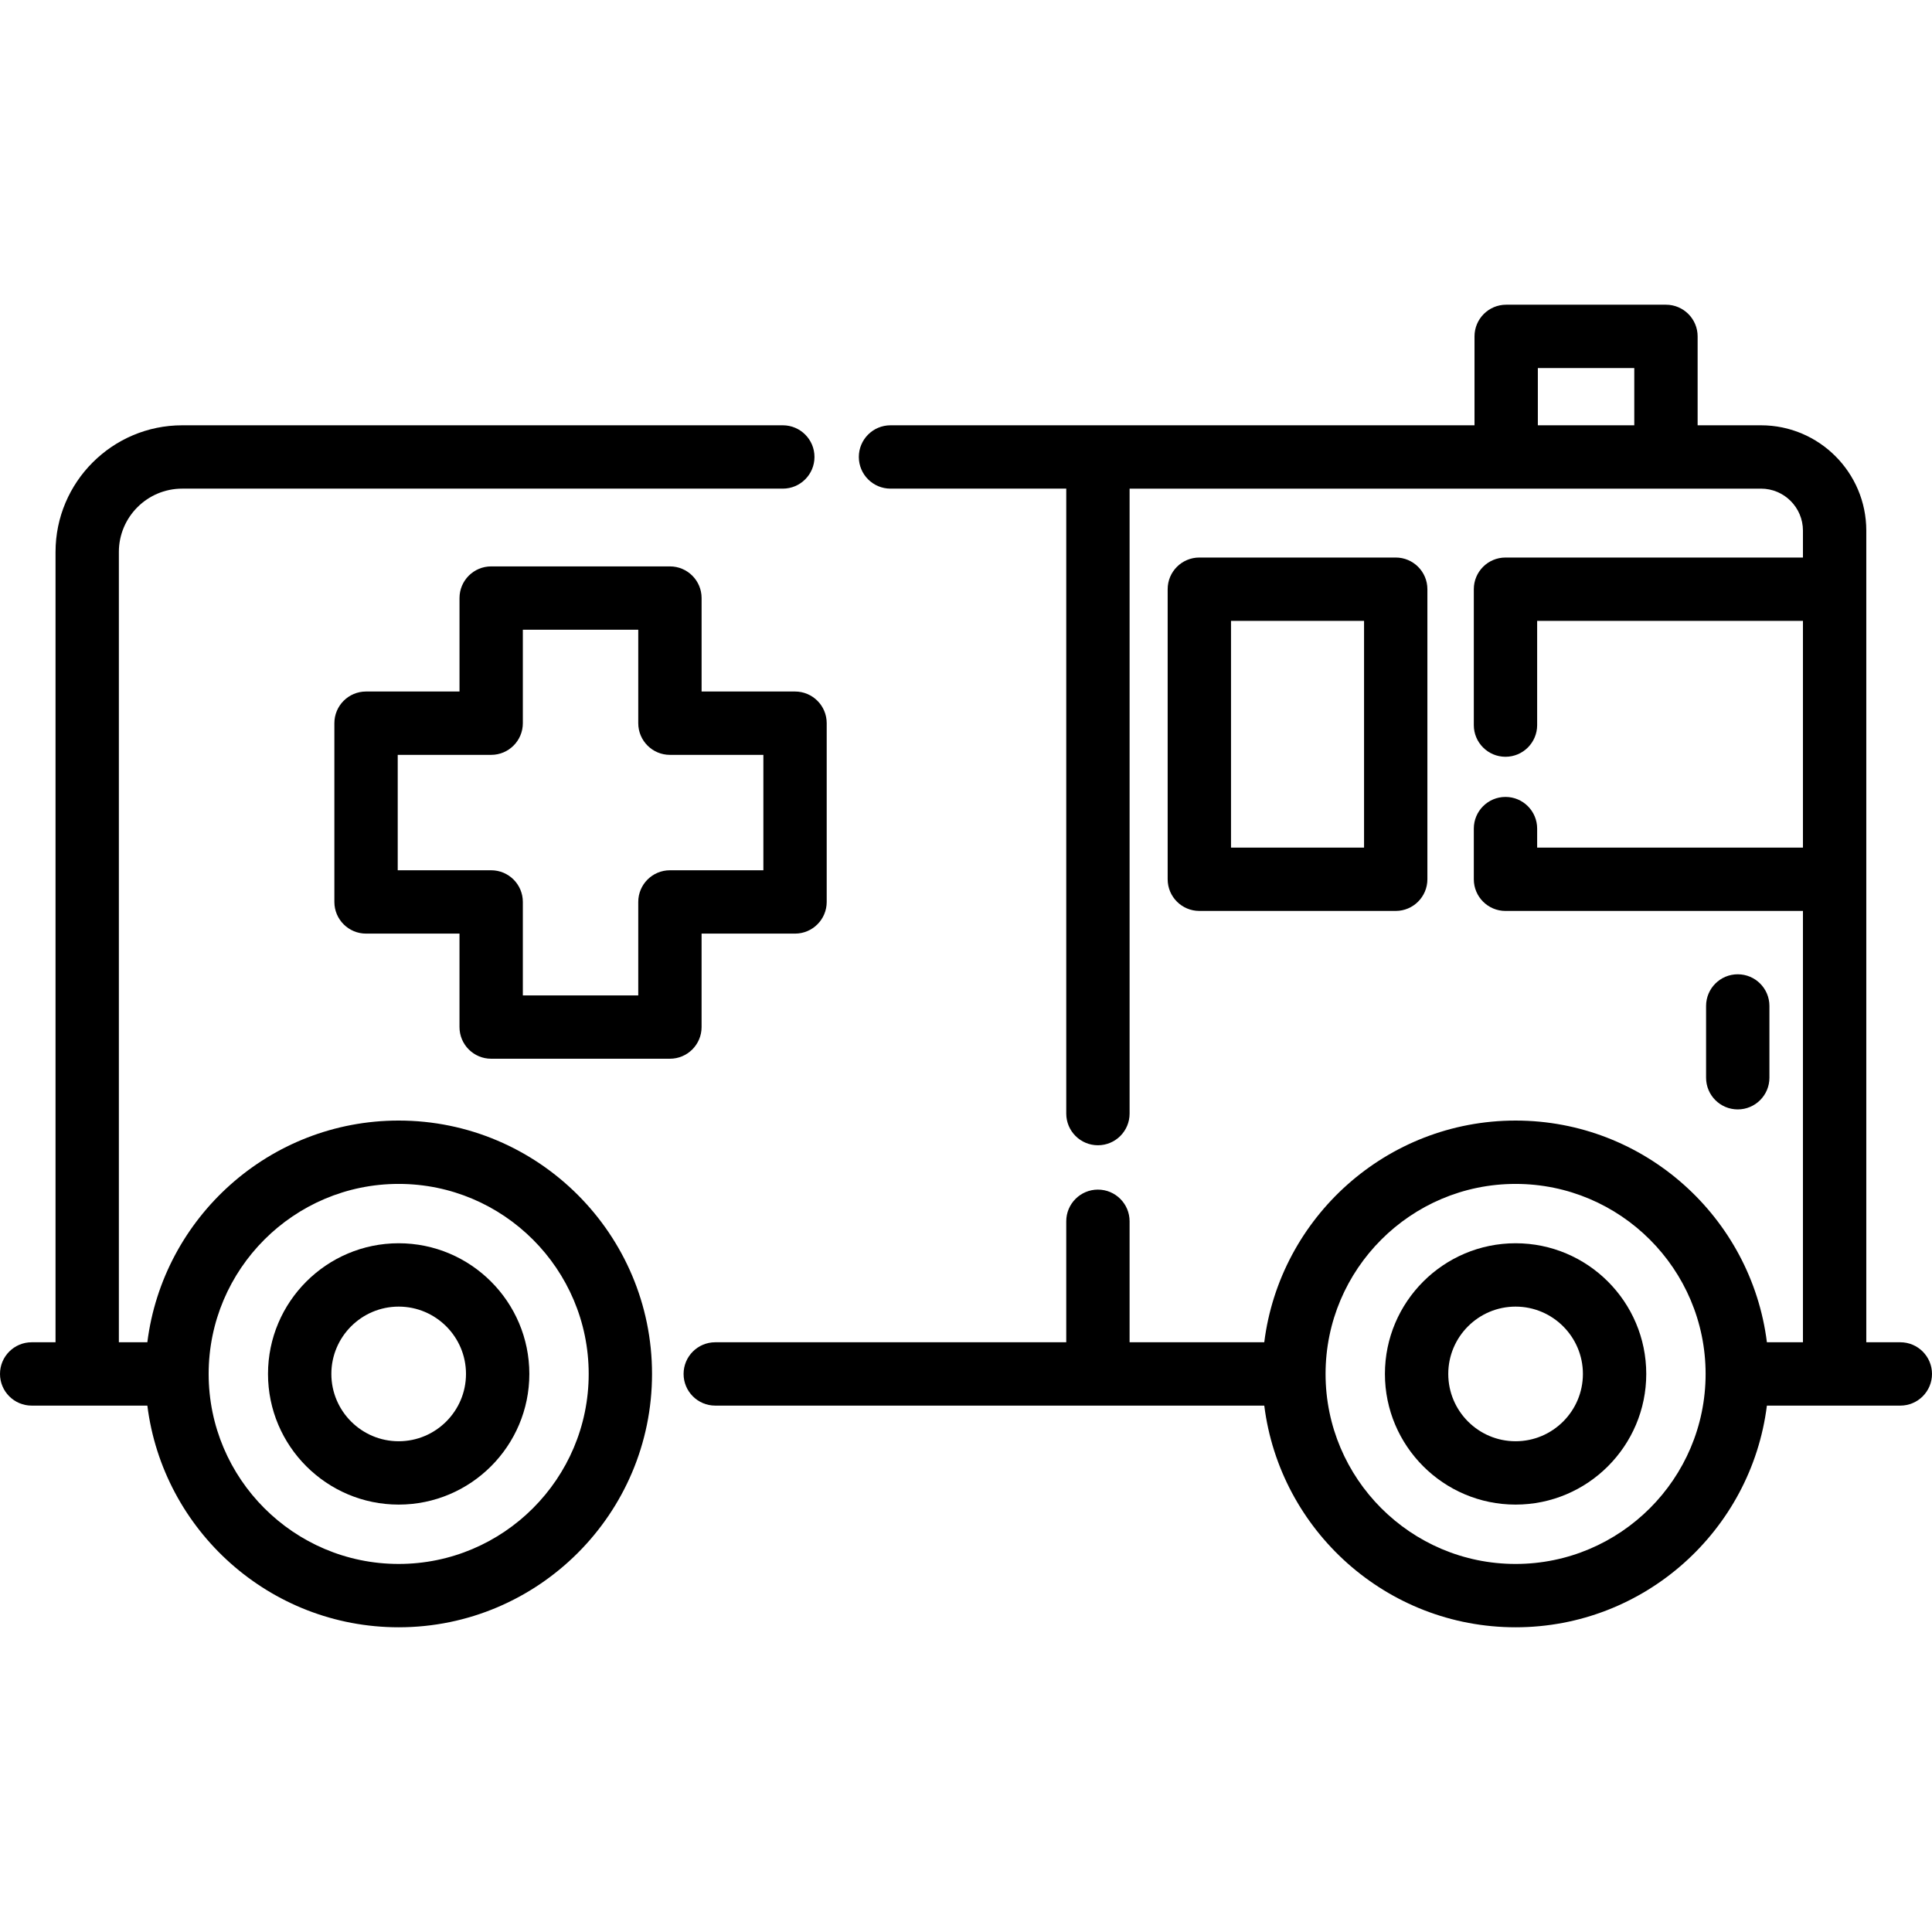 <?xml version="1.0" encoding="iso-8859-1"?>
<!-- Uploaded to: SVG Repo, www.svgrepo.com, Generator: SVG Repo Mixer Tools -->
<svg fill="#000000" height="800px" width="800px" version="1.1" id="Layer_1" xmlns="http://www.w3.org/2000/svg" xmlns:xlink="http://www.w3.org/1999/xlink" 
	 viewBox="0 0 512 512" xml:space="preserve">
<g>
	<g>
		<path d="M207.455,112.708H48.285c-18.509,0-33.567,15.059-33.567,33.567v209.44H8.393c-4.635,0-8.393,3.758-8.393,8.393
			c0,4.635,3.758,8.393,8.393,8.393h30.658c4.148,33.072,32.422,58.747,66.601,58.747c37.024,0,67.144-30.121,67.144-67.145
			c0-37.023-30.121-67.144-67.144-67.144c-34.181,0-62.458,25.679-66.603,58.755h-7.547v-209.44c0-9.253,7.528-16.78,16.78-16.78
			h159.171c4.635,0,8.393-3.758,8.393-8.393C215.848,116.466,212.09,112.708,207.455,112.708z M105.653,313.747
			c27.768,0,50.357,22.591,50.357,50.357c0,27.767-22.591,50.358-50.357,50.358c-27.768,0-50.358-22.591-50.358-50.358
			S77.886,313.747,105.653,313.747z"/>
	</g>
</g>
<g>
	<g>
		<path d="M401.646,329.476c-19.095,0-34.628,15.535-34.628,34.628s15.535,34.628,34.628,34.628
			c19.093,0,34.628-15.535,34.628-34.628S420.741,329.476,401.646,329.476z M401.646,381.946c-9.838,0-17.841-8.004-17.841-17.841
			s8.004-17.841,17.841-17.841c9.837,0,17.841,8.004,17.841,17.841S411.485,381.946,401.646,381.946z"/>
	</g>
</g>
<g>
	<g>
		<path d="M105.653,329.476c-19.095,0-34.628,15.535-34.628,34.628s15.535,34.628,34.628,34.628
			c19.093,0,34.628-15.535,34.628-34.628S124.747,329.476,105.653,329.476z M105.653,381.946c-9.838,0-17.841-8.004-17.841-17.841
			s8.004-17.841,17.841-17.841c9.837,0,17.841,8.004,17.841,17.841S115.49,381.946,105.653,381.946z"/>
	</g>
</g>
<g>
	<g>
		<path d="M503.607,355.715h-9.02V140.619c0-15.39-12.516-27.911-27.9-27.911h-16.798V89.144c0-4.635-3.758-8.393-8.393-8.393
			h-42.343c-4.635,0-8.393,3.758-8.393,8.393v23.564H235.992c-4.635,0-8.393,3.758-8.393,8.393c0,4.635,3.758,8.393,8.393,8.393
			h46.577v165.619c0,4.635,3.758,8.393,8.393,8.393c4.635,0,8.393-3.758,8.393-8.393V129.495h167.332
			c6.128,0,11.113,4.99,11.113,11.124v7.133h-78.832c-4.635,0-8.393,3.758-8.393,8.393v36.015c0,4.635,3.758,8.393,8.393,8.393
			s8.393-3.758,8.393-8.393v-27.621H477.8v60.083h-70.438v-5.036c0-4.635-3.758-8.393-8.393-8.393s-8.393,3.758-8.393,8.393v13.43
			c0,4.635,3.758,8.393,8.393,8.393H477.8v114.307h-9.552c-4.144-33.076-32.421-58.755-66.603-58.755s-62.458,25.679-66.603,58.755
			h-35.689v-32.065c0-4.635-3.758-8.393-8.393-8.393s-8.393,3.758-8.393,8.393v32.064h-93.018c-4.635,0-8.393,3.758-8.393,8.393
			c0,4.635,3.758,8.393,8.393,8.393h145.495c4.147,33.072,32.422,58.747,66.601,58.747s62.453-25.675,66.601-58.747h35.36
			c4.635,0,8.393-3.758,8.393-8.393C512,359.473,508.242,355.715,503.607,355.715z M433.102,112.708h-25.556V97.537h25.556V112.708z
			 M401.646,414.463c-27.768,0-50.358-22.591-50.358-50.358s22.591-50.357,50.358-50.357c27.768,0,50.358,22.591,50.358,50.357
			C452.005,391.871,429.414,414.463,401.646,414.463z"/>
	</g>
</g>
<g>
	<g>
		<path d="M369.88,147.751h-52.044c-4.635,0-8.393,3.758-8.393,8.393v76.869c0,4.635,3.758,8.393,8.393,8.393h52.044
			c4.635,0,8.393-3.758,8.393-8.393v-76.869C378.273,151.509,374.515,147.751,369.88,147.751z M361.487,224.621H326.23v-60.083
			h35.257V224.621z"/>
	</g>
</g>
<g>
	<g>
		<path d="M210.696,183.259h-24.766v-24.766c0-4.635-3.758-8.393-8.393-8.393h-47.371c-4.635,0-8.393,3.758-8.393,8.393v24.766
			H97.005c-4.635,0-8.393,3.758-8.393,8.393v47.371c0,4.635,3.758,8.393,8.393,8.393h24.766v24.766c0,4.635,3.758,8.393,8.393,8.393
			h47.371c4.635,0,8.393-3.758,8.393-8.393v-24.766h24.766c4.635,0,8.393-3.758,8.393-8.393v-47.371
			C219.089,187.017,215.331,183.259,210.696,183.259z M202.302,230.631h-24.766c-4.635,0-8.393,3.757-8.393,8.393v24.766h-30.585
			v-24.766c0-4.635-3.758-8.393-8.393-8.393h-24.766v-30.585h24.766c4.635,0,8.393-3.758,8.393-8.393v-24.766h30.585v24.766
			c0,4.635,3.758,8.393,8.393,8.393h24.766V230.631z"/>
	</g>
</g>
<g>
	<g>
		<path d="M460.522,258.195c-4.635,0-8.393,3.758-8.393,8.393v19.025c0,4.635,3.758,8.393,8.393,8.393
			c4.635,0,8.393-3.758,8.393-8.393v-19.025C468.916,261.953,465.158,258.195,460.522,258.195z"/>
	</g>
</g>
</svg>